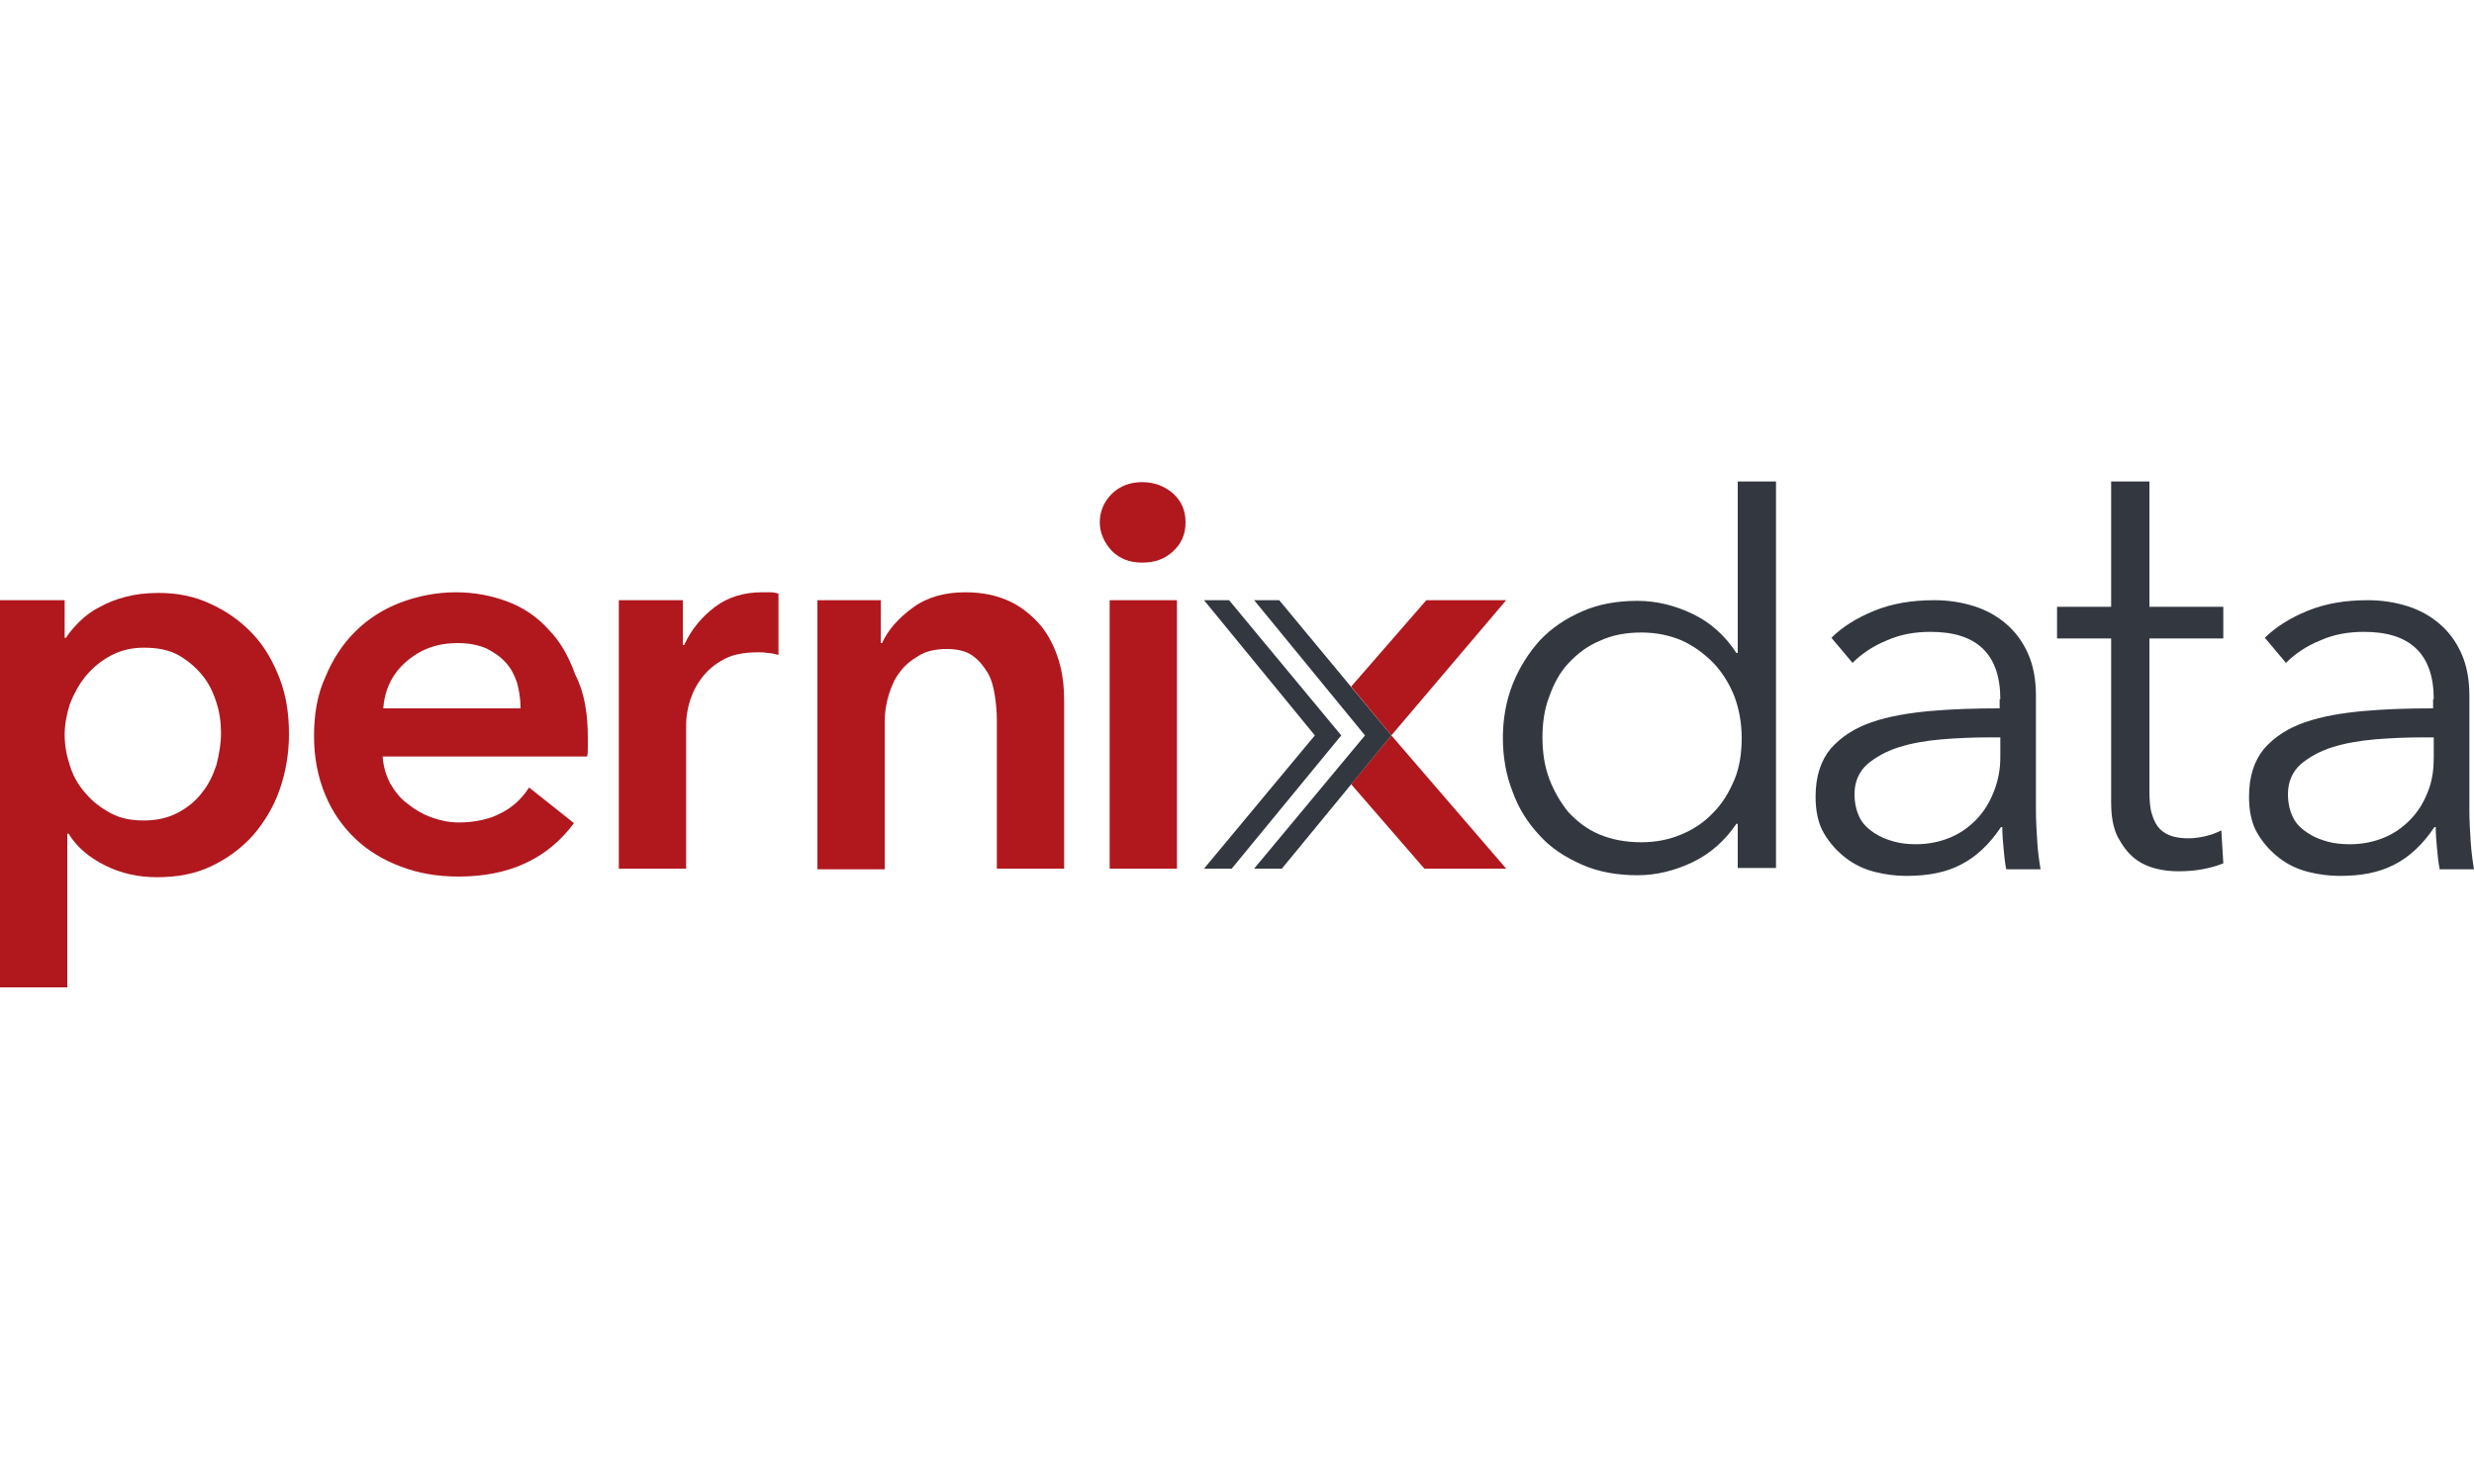 <?xml version="1.0" encoding="utf-8"?>
<!-- Generator: Adobe Illustrator 21.0.2, SVG Export Plug-In . SVG Version: 6.00 Build 0)  -->
<svg version="1.1" id="Layer_1" xmlns="http://www.w3.org/2000/svg" xmlns:xlink="http://www.w3.org/1999/xlink" x="0px" y="0px"
	 viewBox="0 0 375 225" style="enable-background:new 0 0 375 225;" xml:space="preserve">
<style type="text/css">
	.st0{fill:#333740;}
	.st1{fill:#B0181E;}
</style>
<g>
	<path class="st0" d="M263.2,124.9c-1.7,2.5-3.9,4.5-6.6,5.8c-2.7,1.3-5.5,2-8.4,2c-3.1,0-5.9-0.5-8.4-1.6c-2.5-1.1-4.7-2.5-6.4-4.4
		c-1.8-1.9-3.2-4.1-4.1-6.6c-1-2.5-1.5-5.3-1.5-8.2c0-2.9,0.5-5.7,1.5-8.2c1-2.5,2.4-4.7,4.1-6.6c1.8-1.9,3.9-3.3,6.4-4.4
		c2.5-1.1,5.3-1.6,8.4-1.6c2.9,0,5.7,0.7,8.4,2c2.7,1.3,4.9,3.3,6.6,5.9h0.2V73h5.8v58.6h-5.8v-6.7H263.2z M233.8,111.8
		c0,2.2,0.3,4.3,1,6.2c0.7,1.9,1.7,3.6,2.9,5.1c1.3,1.4,2.8,2.6,4.7,3.4c1.9,0.8,4,1.2,6.4,1.2c2.2,0,4.2-0.4,6.1-1.2
		c1.9-0.8,3.5-1.9,4.8-3.3c1.4-1.4,2.4-3.1,3.2-5c0.8-1.9,1.1-4.1,1.1-6.3c0-2.3-0.4-4.4-1.1-6.3c-0.8-2-1.8-3.6-3.2-5.1
		c-1.4-1.4-3-2.6-4.8-3.4c-1.9-0.8-3.9-1.2-6.1-1.2c-2.4,0-4.5,0.4-6.4,1.3c-1.9,0.8-3.4,2-4.7,3.4c-1.3,1.4-2.2,3.1-2.9,5.1
		C234.1,107.5,233.8,109.6,233.8,111.8"/>
	<path class="st0" d="M303.2,106c0-3.4-0.9-6-2.7-7.7c-1.8-1.7-4.4-2.5-7.9-2.5c-2.4,0-4.6,0.4-6.6,1.3c-2,0.8-3.8,2-5.2,3.4
		l-3.2-3.8c1.6-1.6,3.8-3,6.5-4.1c2.7-1.1,5.7-1.6,9.1-1.6c2.1,0,4.1,0.3,6,0.9c1.9,0.6,3.5,1.5,4.9,2.7c1.4,1.2,2.5,2.7,3.3,4.5
		c0.8,1.8,1.2,3.9,1.2,6.4v17.4c0,1.5,0.1,3.1,0.2,4.7c0.1,1.6,0.3,3,0.5,4.2h-5.2c-0.2-1-0.3-2-0.4-3.1c-0.1-1.1-0.2-2.2-0.2-3.3
		h-0.2c-1.8,2.7-3.9,4.6-6.1,5.7c-2.3,1.2-5,1.7-8.3,1.7c-1.5,0-3.1-0.2-4.7-0.6c-1.6-0.4-3.1-1.1-4.4-2.1c-1.3-1-2.4-2.2-3.3-3.7
		c-0.9-1.5-1.3-3.4-1.3-5.6c0-3.1,0.8-5.5,2.3-7.3c1.6-1.8,3.6-3.1,6.2-4c2.6-0.9,5.6-1.4,8.9-1.7c3.4-0.3,6.8-0.4,10.5-0.4V106z
		 M301.5,111.8c-2.4,0-4.8,0.1-7.2,0.3c-2.4,0.2-4.6,0.6-6.5,1.2c-1.9,0.6-3.5,1.5-4.8,2.6c-1.2,1.1-1.9,2.6-1.9,4.5
		c0,1.4,0.3,2.6,0.8,3.6c0.5,1,1.3,1.7,2.2,2.3c0.9,0.6,1.9,1,3,1.3c1.1,0.3,2.2,0.4,3.3,0.4c2,0,3.8-0.4,5.4-1.1
		c1.6-0.7,2.9-1.7,4-2.9c1.1-1.2,1.9-2.6,2.5-4.2c0.6-1.6,0.9-3.2,0.9-5v-3H301.5z"/>
	<path class="st0" d="M337,96.8h-11.2v23.1c0,1.5,0.1,2.7,0.4,3.6c0.3,1,0.7,1.7,1.2,2.2c0.5,0.5,1.2,0.9,1.9,1.1
		c0.7,0.2,1.5,0.3,2.4,0.3c0.8,0,1.6-0.1,2.5-0.3c0.9-0.2,1.7-0.5,2.5-0.9l0.3,5c-1,0.4-2.1,0.7-3.2,0.9c-1.1,0.2-2.3,0.3-3.6,0.3
		c-1.1,0-2.2-0.1-3.4-0.4s-2.3-0.8-3.3-1.6c-1-0.8-1.8-1.9-2.5-3.2c-0.7-1.4-1-3.1-1-5.3V96.8h-8.2V92h8.2V73h5.8v19H337V96.8z"/>
	<path class="st0" d="M368.9,106c0-3.4-0.9-6-2.7-7.7c-1.8-1.7-4.4-2.5-7.9-2.5c-2.4,0-4.6,0.4-6.6,1.3c-2,0.8-3.8,2-5.2,3.4
		l-3.2-3.8c1.6-1.6,3.8-3,6.5-4.1c2.7-1.1,5.7-1.6,9.1-1.6c2.1,0,4.1,0.3,6,0.9c1.9,0.6,3.5,1.5,4.9,2.7c1.4,1.2,2.5,2.7,3.3,4.5
		c0.8,1.8,1.2,3.9,1.2,6.4v17.4c0,1.5,0.1,3.1,0.2,4.7c0.1,1.6,0.3,3,0.5,4.2h-5.2c-0.2-1-0.3-2-0.4-3.1c-0.1-1.1-0.2-2.2-0.2-3.3
		h-0.2c-1.8,2.7-3.9,4.6-6.1,5.7c-2.3,1.2-5,1.7-8.3,1.7c-1.5,0-3.1-0.2-4.7-0.6c-1.6-0.4-3.1-1.1-4.4-2.1c-1.3-1-2.4-2.2-3.3-3.7
		c-0.9-1.5-1.3-3.4-1.3-5.6c0-3.1,0.8-5.5,2.3-7.3c1.6-1.8,3.6-3.1,6.2-4c2.6-0.9,5.6-1.4,8.9-1.7c3.4-0.3,6.8-0.4,10.5-0.4V106z
		 M367.2,111.8c-2.4,0-4.8,0.1-7.2,0.3c-2.4,0.2-4.6,0.6-6.5,1.2c-1.9,0.6-3.5,1.5-4.8,2.6c-1.2,1.1-1.9,2.6-1.9,4.5
		c0,1.4,0.3,2.6,0.8,3.6c0.5,1,1.3,1.7,2.2,2.3c0.9,0.6,1.9,1,3,1.3c1.1,0.3,2.2,0.4,3.4,0.4c2,0,3.8-0.4,5.4-1.1
		c1.6-0.7,2.9-1.7,4-2.9c1.1-1.2,1.9-2.6,2.5-4.2c0.6-1.6,0.8-3.2,0.8-5v-3H367.2z"/>
	<path class="st1" d="M9.8,91v5.7H10c0.5-0.8,1.2-1.6,2-2.4c0.8-0.8,1.8-1.6,3-2.2c1.2-0.7,2.5-1.2,4-1.6c1.5-0.4,3.2-0.6,5-0.6
		c2.9,0,5.5,0.5,8,1.7c2.4,1.1,4.5,2.6,6.3,4.5c1.8,1.9,3.1,4.2,4.1,6.8c1,2.6,1.4,5.4,1.4,8.4c0,3-0.5,5.8-1.4,8.4
		c-0.9,2.6-2.3,4.9-4,6.9c-1.7,1.9-3.8,3.5-6.3,4.7c-2.5,1.2-5.2,1.7-8.3,1.7c-2.9,0-5.5-0.6-7.9-1.8c-2.4-1.2-4.3-2.8-5.5-4.8h-0.2
		v23.3H0V91H9.8z M33.5,111.2c0-1.6-0.2-3.2-0.7-4.7c-0.5-1.6-1.2-3-2.2-4.2c-1-1.2-2.2-2.2-3.6-3c-1.5-0.8-3.2-1.1-5.2-1.1
		c-1.9,0-3.5,0.4-5,1.2c-1.5,0.8-2.7,1.8-3.8,3.1c-1,1.2-1.8,2.7-2.4,4.2c-0.5,1.6-0.8,3.2-0.8,4.7c0,1.6,0.3,3.2,0.8,4.7
		c0.5,1.6,1.3,3,2.4,4.2c1,1.2,2.3,2.2,3.8,3c1.5,0.8,3.1,1.1,5,1.1c2,0,3.7-0.4,5.2-1.2c1.5-0.8,2.7-1.8,3.6-3
		c1-1.2,1.7-2.7,2.2-4.2C33.2,114.4,33.5,112.8,33.5,111.2"/>
	<path class="st1" d="M89.1,111.9v1.4c0,0.5,0,0.9-0.1,1.4H58c0.1,1.5,0.5,2.8,1.1,4c0.7,1.2,1.5,2.3,2.6,3.1
		c1.1,0.9,2.3,1.6,3.6,2.1c1.4,0.5,2.8,0.8,4.2,0.8c2.5,0,4.7-0.5,6.4-1.4c1.8-0.9,3.2-2.2,4.3-3.9l6.8,5.4c-4,5.4-9.8,8.1-17.5,8.1
		c-3.2,0-6.1-0.5-8.7-1.5c-2.7-1-5-2.4-6.9-4.2c-1.9-1.8-3.5-4-4.6-6.7c-1.1-2.6-1.7-5.6-1.7-8.9c0-3.3,0.5-6.3,1.7-8.9
		c1.1-2.7,2.6-5,4.5-6.9c1.9-1.9,4.2-3.4,6.8-4.4c2.6-1,5.5-1.6,8.5-1.6c2.8,0,5.4,0.5,7.8,1.4c2.4,0.9,4.5,2.3,6.2,4.2
		c1.8,1.8,3.1,4.1,4.1,6.9C88.6,105,89.1,108.2,89.1,111.9 M78.9,107.3c0-1.3-0.2-2.5-0.5-3.7c-0.4-1.2-0.9-2.2-1.7-3.1
		c-0.8-0.9-1.8-1.6-3-2.2c-1.2-0.5-2.6-0.8-4.3-0.8c-3.1,0-5.6,0.9-7.8,2.8c-2.1,1.8-3.3,4.2-3.5,7.1H78.9z"/>
	<path class="st1" d="M93.8,91h9.7v6.8h0.2c1.1-2.4,2.7-4.3,4.7-5.8c2-1.5,4.4-2.2,7.1-2.2c0.4,0,0.8,0,1.3,0c0.5,0,0.8,0.1,1.2,0.2
		v9.3c-0.7-0.2-1.3-0.3-1.7-0.3c-0.5-0.1-0.9-0.1-1.4-0.1c-2.3,0-4.2,0.4-5.6,1.3c-1.4,0.8-2.5,1.9-3.3,3.1
		c-0.8,1.2-1.3,2.4-1.6,3.6c-0.3,1.2-0.4,2.2-0.4,3v21.8H93.8V91z"/>
	<path class="st1" d="M123.8,91h9.7v6.5h0.2c0.9-2,2.5-3.8,4.7-5.4c2.2-1.6,4.9-2.3,7.9-2.3c2.7,0,4.9,0.5,6.8,1.4
		c1.9,0.9,3.4,2.2,4.7,3.7c1.2,1.5,2.1,3.3,2.7,5.3c0.6,2,0.8,4,0.8,6.1v25.4h-10.2v-22.5c0-1.2-0.1-2.4-0.3-3.7
		c-0.2-1.3-0.5-2.5-1.1-3.5c-0.6-1-1.3-1.9-2.3-2.6c-1-0.7-2.3-1-3.9-1c-1.6,0-3.1,0.3-4.2,1c-1.2,0.7-2.2,1.5-2.9,2.5
		c-0.8,1-1.3,2.2-1.7,3.5c-0.4,1.3-0.6,2.7-0.6,4v22.4h-10.2V91z"/>
	<path class="st1" d="M166.7,79.2c0-1.6,0.6-3.1,1.8-4.3c1.2-1.2,2.8-1.8,4.6-1.8c1.9,0,3.4,0.6,4.7,1.7c1.3,1.2,1.9,2.6,1.9,4.4
		c0,1.8-0.6,3.2-1.9,4.4c-1.3,1.2-2.8,1.7-4.7,1.7c-1.9,0-3.4-0.6-4.6-1.8C167.4,82.3,166.7,80.8,166.7,79.2"/>
	<rect x="168.2" y="91" class="st1" width="10.2" height="40.7"/>
	<polygon class="st1" points="204.8,118.9 215.9,131.7 228.3,131.7 210.9,111.5 	"/>
	<polygon class="st0" points="186.3,91 182.5,91 199.3,111.5 182.5,131.7 186.7,131.7 203.3,111.5 	"/>
	<polygon class="st0" points="193.9,91 190.1,91 206.9,111.5 190.1,131.7 194.3,131.7 210.9,111.5 	"/>
	<polygon class="st1" points="228.3,91 216.2,91 204.8,104.1 210.9,111.5 	"/>
</g>
</svg>
